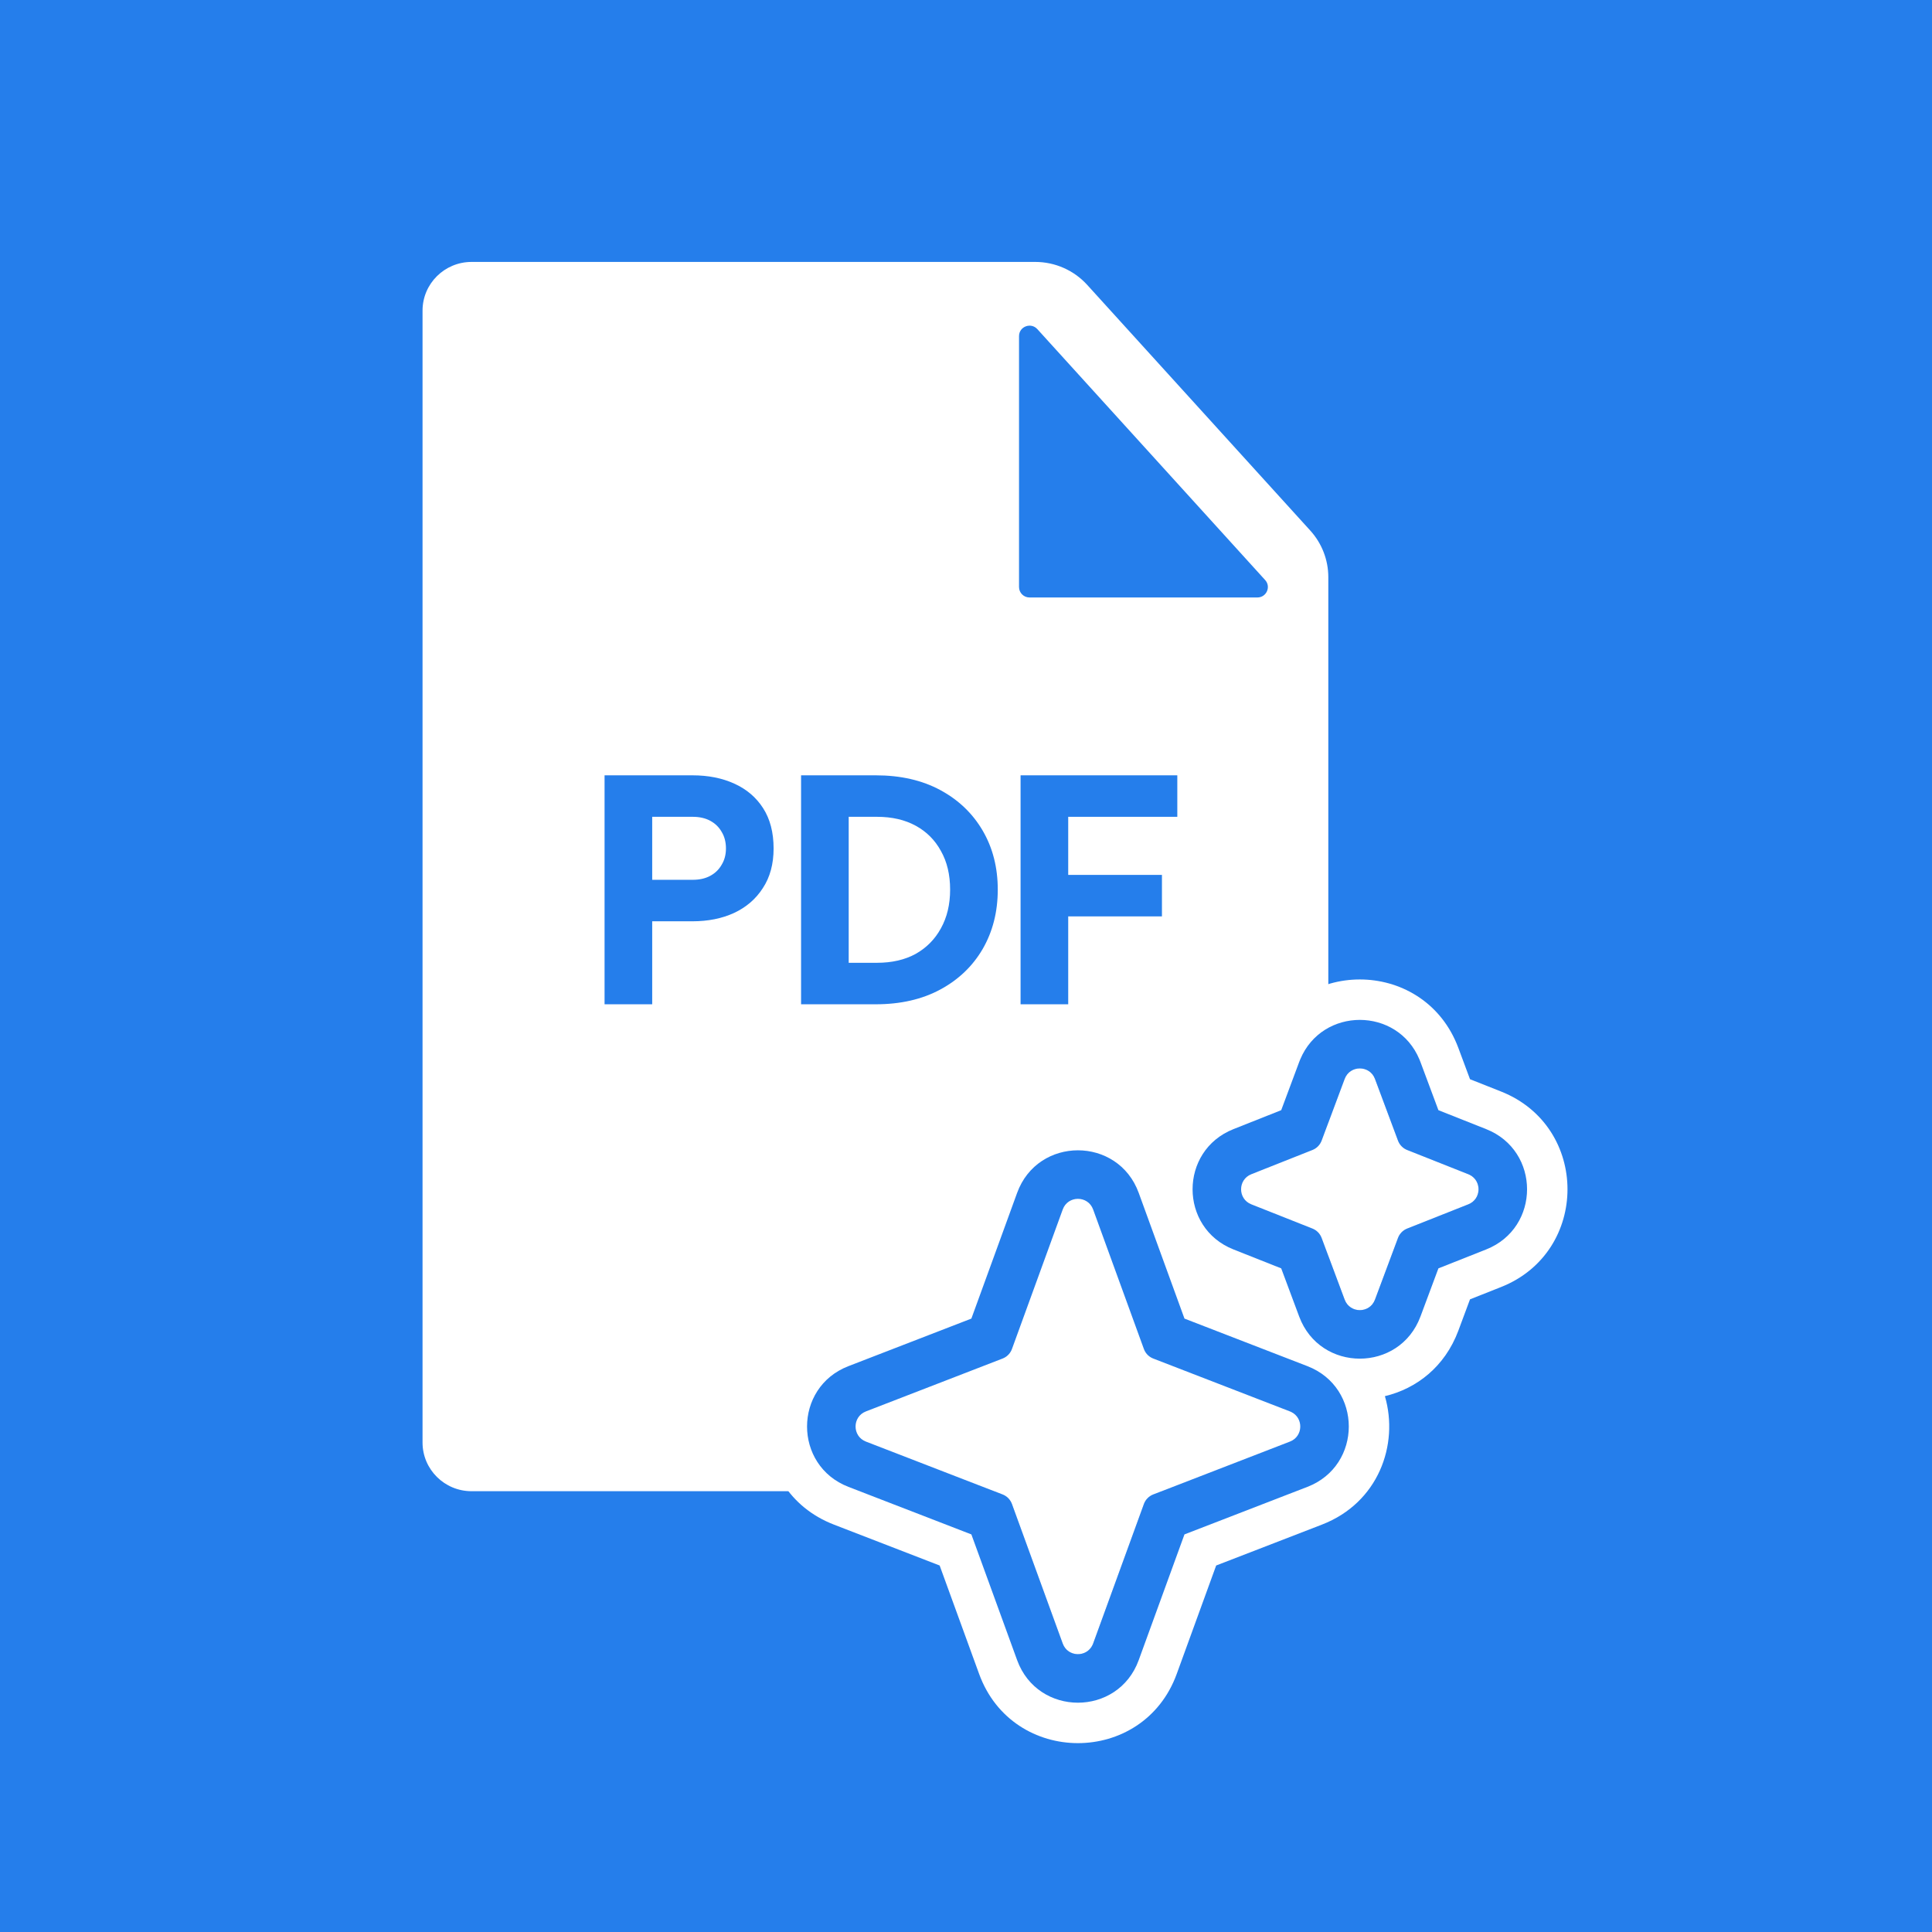 <svg width="150" height="150" viewBox="0 0 150 150" fill="none" xmlns="http://www.w3.org/2000/svg">
<rect width="150" height="150" fill="#257EEB"/>
<path d="M78.387 47.138V22.951H79.933L101.177 47.138H78.387Z" fill="#257EEB"/>
<path d="M80.375 20.336C81.914 20.336 83.381 20.984 84.412 22.12L101.73 41.193C102.632 42.186 103.13 43.475 103.13 44.812V111.995C103.13 114.084 101.426 115.777 99.325 115.777H36.612C34.51 115.777 32.806 114.084 32.806 111.995V24.118C32.806 22.029 34.51 20.336 36.612 20.336H80.375ZM80.538 25.553C80.038 25.002 79.117 25.354 79.117 26.096V45.577C79.117 46.025 79.482 46.388 79.933 46.388H97.621C98.327 46.388 98.7 45.556 98.226 45.035L80.538 25.553Z" fill="white"/>
<path d="M79.237 77.972V60.196H91.406V63.417H82.936V67.927H90.213V71.148H82.936V77.972H79.237Z" fill="#257EEB"/>
<path d="M62.195 77.972V60.196H67.993C69.918 60.196 71.588 60.578 73.004 61.341C74.419 62.105 75.517 63.155 76.296 64.491C77.076 65.827 77.466 67.354 77.466 69.072C77.466 70.79 77.076 72.325 76.296 73.677C75.517 75.013 74.419 76.063 73.004 76.826C71.588 77.59 69.918 77.972 67.993 77.972H62.195ZM65.893 74.751H68.088C69.25 74.751 70.252 74.52 71.095 74.059C71.938 73.582 72.59 72.921 73.051 72.078C73.529 71.219 73.767 70.217 73.767 69.072C73.767 67.911 73.529 66.909 73.051 66.066C72.59 65.222 71.938 64.57 71.095 64.109C70.252 63.648 69.25 63.417 68.088 63.417H65.893V74.751Z" fill="#257EEB"/>
<path d="M46.938 77.972V60.196H53.763C54.987 60.196 56.069 60.411 57.007 60.84C57.962 61.27 58.709 61.906 59.25 62.749C59.791 63.592 60.062 64.634 60.062 65.875C60.062 67.084 59.783 68.11 59.226 68.953C58.686 69.796 57.938 70.44 56.984 70.885C56.045 71.315 54.971 71.529 53.763 71.529H50.637V77.972H46.938ZM50.637 68.308H53.786C54.311 68.308 54.765 68.205 55.146 67.998C55.528 67.791 55.822 67.505 56.029 67.139C56.252 66.773 56.363 66.352 56.363 65.875C56.363 65.382 56.252 64.952 56.029 64.586C55.822 64.22 55.528 63.934 55.146 63.727C54.765 63.52 54.311 63.417 53.786 63.417H50.637V68.308Z" fill="#257EEB"/>
<path d="M84.87 127.603C84.469 128.705 82.91 128.705 82.51 127.603L78.568 116.771C78.444 116.43 78.179 116.16 77.841 116.029L67.229 111.925C66.159 111.511 66.159 109.996 67.229 109.582L77.841 105.478C78.179 105.347 78.444 105.077 78.568 104.736L82.51 93.904C82.91 92.802 84.469 92.802 84.87 93.904L88.811 104.736C88.935 105.077 89.2 105.347 89.538 105.478L100.15 109.582C101.221 109.996 101.221 111.511 100.15 111.925L89.538 116.029C89.2 116.16 88.935 116.43 88.811 116.771L84.87 127.603ZM106.752 100.902C106.346 101.991 104.806 101.991 104.399 100.902L102.613 96.114C102.489 95.781 102.23 95.516 101.899 95.385L97.151 93.502C96.094 93.083 96.094 91.587 97.151 91.168L101.899 89.285C102.23 89.154 102.489 88.889 102.613 88.557L104.399 83.769C104.806 82.679 106.346 82.679 106.752 83.769L108.539 88.557C108.663 88.889 108.922 89.154 109.252 89.285L114 91.168C115.057 91.587 115.057 93.083 114 93.502L109.252 95.385C108.922 95.516 108.663 95.781 108.539 96.114L106.752 100.902Z" fill="white"/>
<path d="M98.057 81.028C100.835 74.384 110.316 74.384 113.094 81.028L113.224 81.355L114.131 83.79L116.546 84.747C123.418 87.472 123.418 97.198 116.546 99.923L114.131 100.88L113.224 103.316C112.176 106.123 109.969 107.816 107.523 108.397C108.63 112.181 107.004 116.68 102.642 118.367L94.423 121.545L91.36 129.965C88.754 137.127 78.625 137.127 76.019 129.965L72.954 121.545L64.738 118.367C57.78 115.676 57.78 105.832 64.738 103.141L72.954 99.962L76.019 91.542L76.146 91.211C78.585 85.248 86.408 84.576 90.061 89.194C90.837 87.288 92.352 85.641 94.605 84.747L97.019 83.79L97.928 81.355L98.057 81.028ZM84.87 93.903C84.469 92.802 82.911 92.802 82.51 93.903L78.568 104.736L78.515 104.86C78.376 105.142 78.137 105.363 77.841 105.477L67.229 109.582C66.159 109.996 66.159 111.51 67.229 111.924L77.841 116.029C78.179 116.16 78.444 116.431 78.568 116.771L82.51 127.603C82.898 128.67 84.372 128.704 84.829 127.703L84.87 127.603L88.811 116.771C88.935 116.431 89.201 116.16 89.538 116.029L100.15 111.924C101.187 111.523 101.219 110.09 100.247 109.624L100.15 109.582L89.538 105.477C89.243 105.363 89.002 105.142 88.864 104.86L88.811 104.736L84.87 93.903ZM106.752 83.769C106.346 82.679 104.806 82.68 104.4 83.769L102.613 88.556C102.489 88.889 102.23 89.155 101.9 89.285L97.151 91.168C96.094 91.587 96.094 93.084 97.151 93.503L101.9 95.385C102.23 95.516 102.489 95.781 102.613 96.114L104.4 100.901C104.806 101.991 106.346 101.991 106.752 100.901L108.539 96.114C108.663 95.781 108.922 95.516 109.252 95.385L112.901 93.937L114 93.503C115.024 93.097 115.056 91.68 114.096 91.21L114 91.168L109.252 89.285C108.922 89.155 108.663 88.889 108.539 88.556L106.752 83.769ZM94.423 99.961L97.056 100.979L97.019 100.88L94.605 99.923C94.527 99.892 94.451 99.859 94.374 99.826L94.423 99.961Z" fill="white"/>
<path d="M84.87 127.603C84.469 128.705 82.91 128.705 82.51 127.603L78.568 116.771C78.444 116.43 78.179 116.16 77.841 116.029L67.229 111.925C66.159 111.511 66.159 109.996 67.229 109.582L77.841 105.478C78.179 105.347 78.444 105.077 78.568 104.736L82.51 93.904C82.91 92.802 84.469 92.802 84.87 93.904L88.811 104.736C88.935 105.077 89.2 105.347 89.538 105.478L100.15 109.582C101.221 109.996 101.221 111.511 100.15 111.925L89.538 116.029C89.2 116.16 88.935 116.43 88.811 116.771L84.87 127.603ZM106.752 100.902C106.346 101.991 104.806 101.991 104.399 100.902L102.613 96.114C102.489 95.781 102.23 95.516 101.899 95.385L97.151 93.502C96.094 93.083 96.094 91.587 97.151 91.168L101.899 89.285C102.23 89.154 102.489 88.889 102.613 88.557L104.399 83.769C104.806 82.679 106.346 82.679 106.752 83.769L108.539 88.557C108.663 88.889 108.922 89.154 109.252 89.285L114 91.168C115.057 91.587 115.057 93.083 114 93.502L109.252 95.385C108.922 95.516 108.663 95.781 108.539 96.114L106.752 100.902Z" fill="white"/>
<path d="M78.969 92.615C80.573 88.208 86.806 88.208 88.41 92.615L91.962 102.375L101.509 106.068C105.791 107.725 105.791 113.783 101.509 115.439L91.962 119.131L88.41 128.891C86.806 133.299 80.573 133.299 78.969 128.891L75.417 119.131L65.87 115.439C61.589 113.783 61.589 107.724 65.87 106.068L75.417 102.375L78.969 92.615ZM84.87 93.904C84.469 92.802 82.911 92.802 82.51 93.904L78.568 104.736L78.515 104.86C78.376 105.142 78.137 105.363 77.841 105.477L67.229 109.582C66.159 109.996 66.159 111.51 67.229 111.924L77.841 116.029C78.179 116.16 78.444 116.431 78.568 116.771L82.51 127.603C82.898 128.67 84.372 128.704 84.829 127.703L84.87 127.603L88.811 116.771C88.935 116.431 89.201 116.16 89.538 116.029L100.15 111.924C101.187 111.523 101.219 110.09 100.247 109.624L100.15 109.582L89.538 105.477C89.243 105.363 89.002 105.142 88.864 104.86L88.811 104.736L84.87 93.904ZM100.949 82.251C102.659 78.162 108.493 78.162 110.203 82.251L110.283 82.452L111.678 86.194L115.389 87.666C119.618 89.343 119.618 95.328 115.389 97.005L111.678 98.476L110.283 102.218C108.657 106.575 102.494 106.575 100.869 102.218L99.473 98.476L95.763 97.005C91.534 95.328 91.534 89.343 95.763 87.666L99.473 86.194L100.869 82.452L100.949 82.251ZM106.752 83.769C106.346 82.679 104.806 82.68 104.4 83.769L102.613 88.556C102.489 88.889 102.23 89.155 101.9 89.285L98.249 90.732L97.151 91.168C96.094 91.587 96.094 93.084 97.151 93.503L101.9 95.385C102.23 95.516 102.489 95.781 102.613 96.114L104.4 100.901C104.806 101.991 106.346 101.991 106.752 100.901L108.539 96.114C108.663 95.781 108.922 95.516 109.252 95.385L114 93.503C115.024 93.097 115.056 91.68 114.096 91.21L114 91.168L109.252 89.285C108.963 89.171 108.729 88.954 108.592 88.678L108.539 88.556L106.752 83.769Z" fill="#257EEB"/>
</svg>
